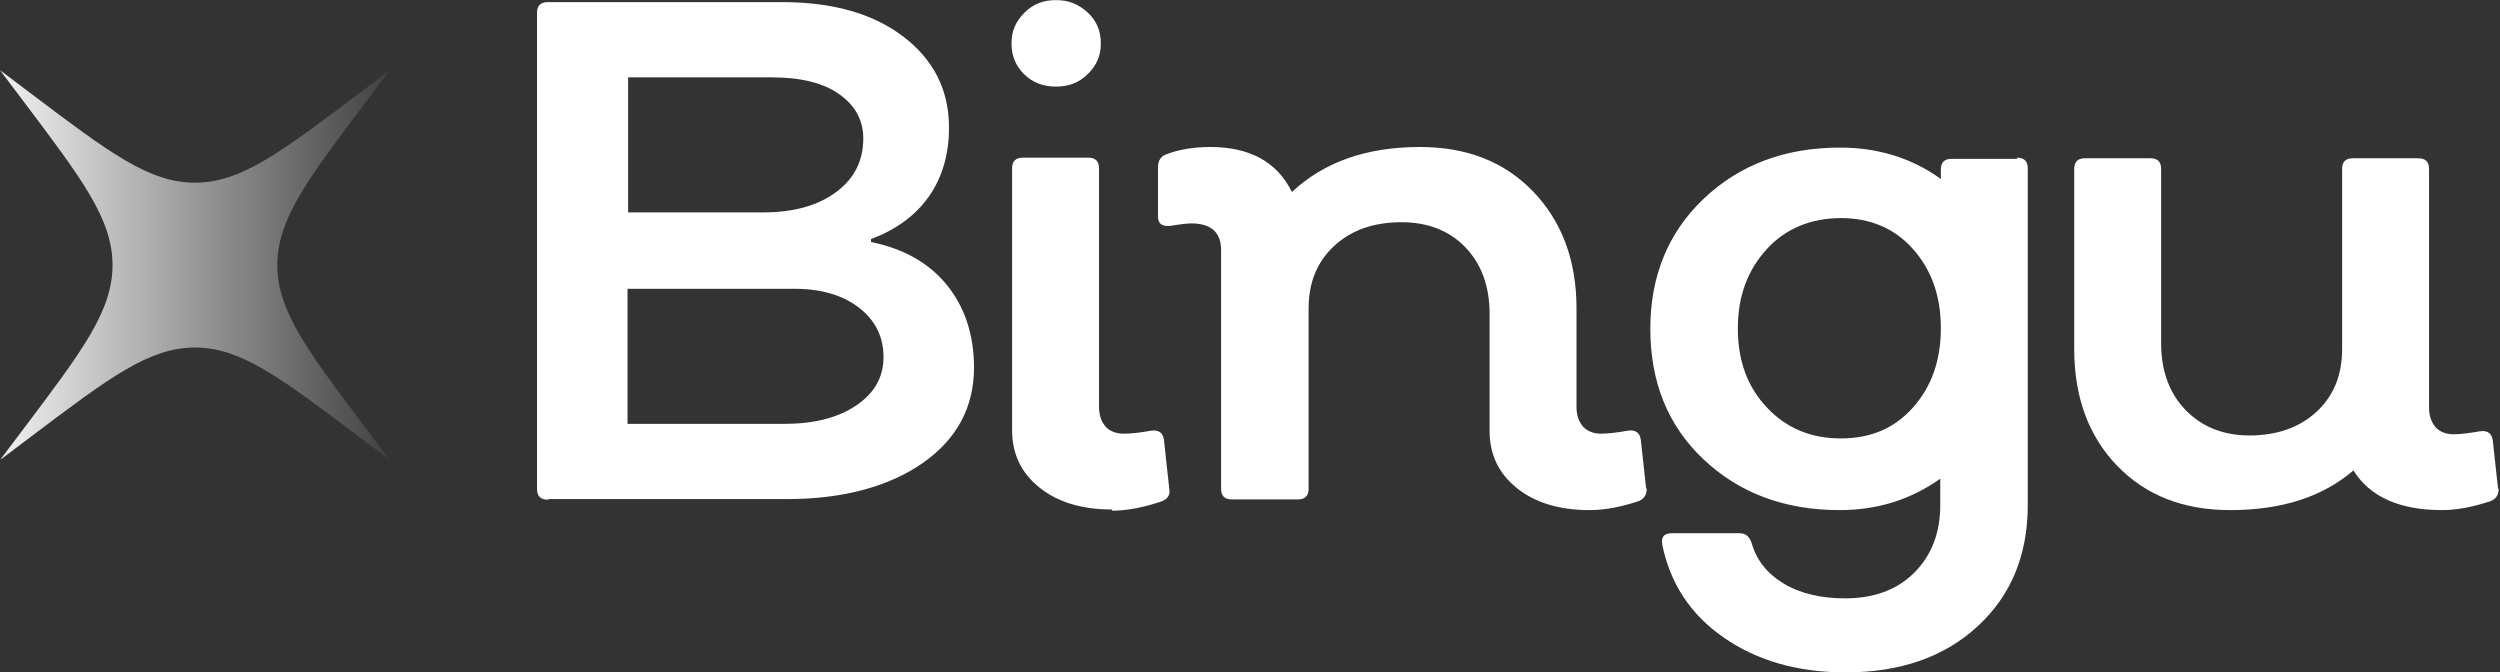 <svg xmlns="http://www.w3.org/2000/svg" width="699" height="188" fill="none"><rect width="100%" height="100%" fill="#333333" stroke="none"/><path fill="#fff" d="M153.148 139.709c-1.997 0-2.996-.994-2.996-2.981V3.575c0-1.988.999-2.981 2.996-2.981h65.585c13.983 0 25.302 3.146 33.792 9.605 8.489 6.46 12.817 14.906 12.817 25.505 0 7.287-1.831 13.746-5.493 19.045-3.662 5.3-9.156 9.44-16.313 12.09v.828c8.989 1.822 16.146 5.797 21.14 11.924 4.994 6.128 7.657 13.912 7.657 23.186 0 11.096-4.827 20.039-14.315 26.664-9.488 6.624-22.306 10.102-37.953 10.102h-66.584l-.333.166Zm22.472-80.323h37.787c8.323 0 15.147-1.821 20.308-5.63 5.16-3.81 7.657-8.778 7.657-15.071 0-5.134-2.331-9.275-6.825-12.421-4.494-3.147-10.82-4.637-18.81-4.637H175.62v37.925-.166Zm0 59.124h43.613c8.323 0 14.981-1.656 20.141-5.134 5.161-3.478 7.657-7.949 7.657-13.58 0-5.63-2.33-10.268-6.824-13.746-4.495-3.478-10.487-5.3-17.978-5.3h-46.775v37.76h.166Zm119.519-94.302c-3.495 0-6.492-1.16-8.822-3.478-2.33-2.319-3.496-5.134-3.496-8.612 0-3.478 1.166-6.128 3.662-8.612 2.497-2.484 5.327-3.478 8.823-3.478 3.495 0 6.325 1.16 8.822 3.478 2.497 2.319 3.662 5.134 3.662 8.612 0 3.478-1.165 6.128-3.662 8.612s-5.493 3.478-8.822 3.478h-.167Zm15.812 118.247c-8.323 0-15.147-1.987-20.308-6.127-5.16-4.141-7.657-9.44-7.657-16.065v-73.2c0-1.988.999-2.982 2.996-2.982h18.311c1.997 0 2.996.994 2.996 2.981v66.742c0 2.319.666 4.141 1.831 5.465 1.165 1.325 2.997 1.988 5.16 1.988 2.164 0 4.661-.331 7.491-.828 2.164-.331 3.329.497 3.662 2.484l1.498 13.746c.333 1.822-.499 2.981-2.496 3.643-4.994 1.657-9.655 2.485-13.484 2.485v-.332Zm149.482-5.962c0 1.822-.666 2.981-2.33 3.643-4.994 1.656-9.488 2.485-13.65 2.485-8.323 0-15.148-1.988-20.308-6.128-5.16-4.14-7.657-9.44-7.657-16.065V87.637c0-7.618-2.33-13.912-6.825-18.549-4.494-4.637-10.487-6.955-17.811-6.955-7.657 0-13.982 2.152-18.81 6.624-4.827 4.472-7.157 10.268-7.157 17.555v50.346c0 1.988-.999 2.982-2.997 2.982h-18.477c-1.997 0-2.996-.994-2.996-2.982V69.916c0-4.968-2.83-7.452-8.323-7.452-.832 0-2.83.165-5.659.662-2.331.331-3.663-.497-3.663-2.484V46.73c0-1.821.833-3.146 2.497-3.643 3.496-1.325 7.657-1.987 12.152-1.987 10.986 0 18.643 4.14 22.805 12.586 8.822-8.28 20.641-12.586 35.788-12.586 13.151 0 23.638 4.14 31.628 12.42 7.99 8.281 12.151 19.212 12.151 32.626v27.658c0 2.318.666 4.14 1.831 5.465 1.165 1.325 2.996 1.987 4.994 1.987 1.997 0 4.661-.331 7.491-.828 2.164-.331 3.329.497 3.662 2.485l1.498 13.745.166-.165Zm103.536-92.411c1.998 0 2.997.994 2.997 2.981v94.068c0 14.078-4.661 25.339-13.983 33.951-9.322 8.612-21.64 12.918-36.954 12.918-13.483 0-24.802-3.312-34.124-9.771-9.322-6.459-14.981-15.237-17.145-26.002-.333-2.152.499-3.146 2.83-3.146h18.643c1.831 0 2.83.828 3.496 2.65 1.331 4.802 4.328 8.612 8.988 11.427 4.661 2.815 10.487 4.14 17.146 4.14 7.99 0 14.482-2.318 19.309-7.121 4.827-4.803 7.324-11.096 7.324-18.88v-7.453c-8.156 5.797-17.478 8.778-28.132 8.778-15.48 0-28.131-4.803-38.119-14.243-9.987-9.44-14.814-21.695-14.814-36.435 0-14.74 4.993-26.995 14.981-36.435 9.987-9.44 22.638-14.242 38.119-14.242 10.653 0 20.142 2.98 28.132 8.777v-2.65c0-1.987.998-2.98 2.996-2.98h18.31v-.332Zm-49.272 78.501c8.323 0 14.982-2.816 20.142-8.612 5.16-5.797 7.824-13.084 7.824-22.192 0-9.11-2.664-16.396-7.824-22.192-5.16-5.797-11.985-8.612-20.142-8.612-8.156 0-15.314 2.815-20.64 8.611-5.327 5.797-8.157 13.084-8.157 22.193 0 9.108 2.663 16.395 8.157 22.192 5.493 5.796 12.317 8.612 20.64 8.612Zm183.938 13.912c0 1.821-.665 2.981-2.33 3.643-4.994 1.656-9.488 2.484-13.483 2.484-11.819 0-20.142-3.643-24.803-11.096-8.656 7.453-20.141 11.096-34.457 11.096-13.15 0-23.637-4.14-31.627-12.421-7.99-8.28-11.985-19.211-11.985-32.625V47.229c0-1.987.999-2.981 2.996-2.981h18.311c1.997 0 2.996.994 2.996 2.981v48.856c0 7.618 2.331 13.912 6.825 18.549 4.494 4.637 10.487 7.121 17.811 7.121 7.657 0 13.983-2.153 18.81-6.624 4.827-4.472 7.158-10.268 7.158-17.555V47.229c0-1.987.998-2.981 2.996-2.981h18.31c1.998 0 2.997.994 2.997 2.981v66.742c0 2.319.666 4.141 1.831 5.465 1.165 1.325 2.996 1.988 4.993 1.988 1.998 0 4.495-.331 7.325-.828 2.164-.331 3.329.497 3.662 2.484l1.498 13.746.166-.331Z"/><g clip-path="url(#a)"><path fill="url(#b)" d="M8.467 122.236C30.623 105.522 41.7 97.165 54.5 97.165c12.8 0 23.877 8.357 46.034 25.071l8.466 6.387-6.387-8.466C85.899 98.001 77.541 86.922 77.541 74.123S85.9 50.246 102.614 28.09L109 19.623l-8.466 6.387C78.377 42.725 67.299 51.082 54.5 51.082S30.623 42.725 8.467 26.01L0 19.623l6.387 8.467C23.102 50.246 31.46 61.324 31.46 74.123c0 12.8-8.357 23.877-25.072 46.034L0 128.623l8.467-6.387Z"/></g><defs><linearGradient id="b" x1="-8.671" x2="117.671" y1="79.387" y2="79.387" gradientUnits="userSpaceOnUse"><stop stop-color="#fff"/><stop offset="1" stop-color="#fff" stop-opacity="0"/></linearGradient><clipPath id="a"><path fill="#fff" d="M0 19.623h108.737V128.36H0z"/></clipPath></defs></svg>